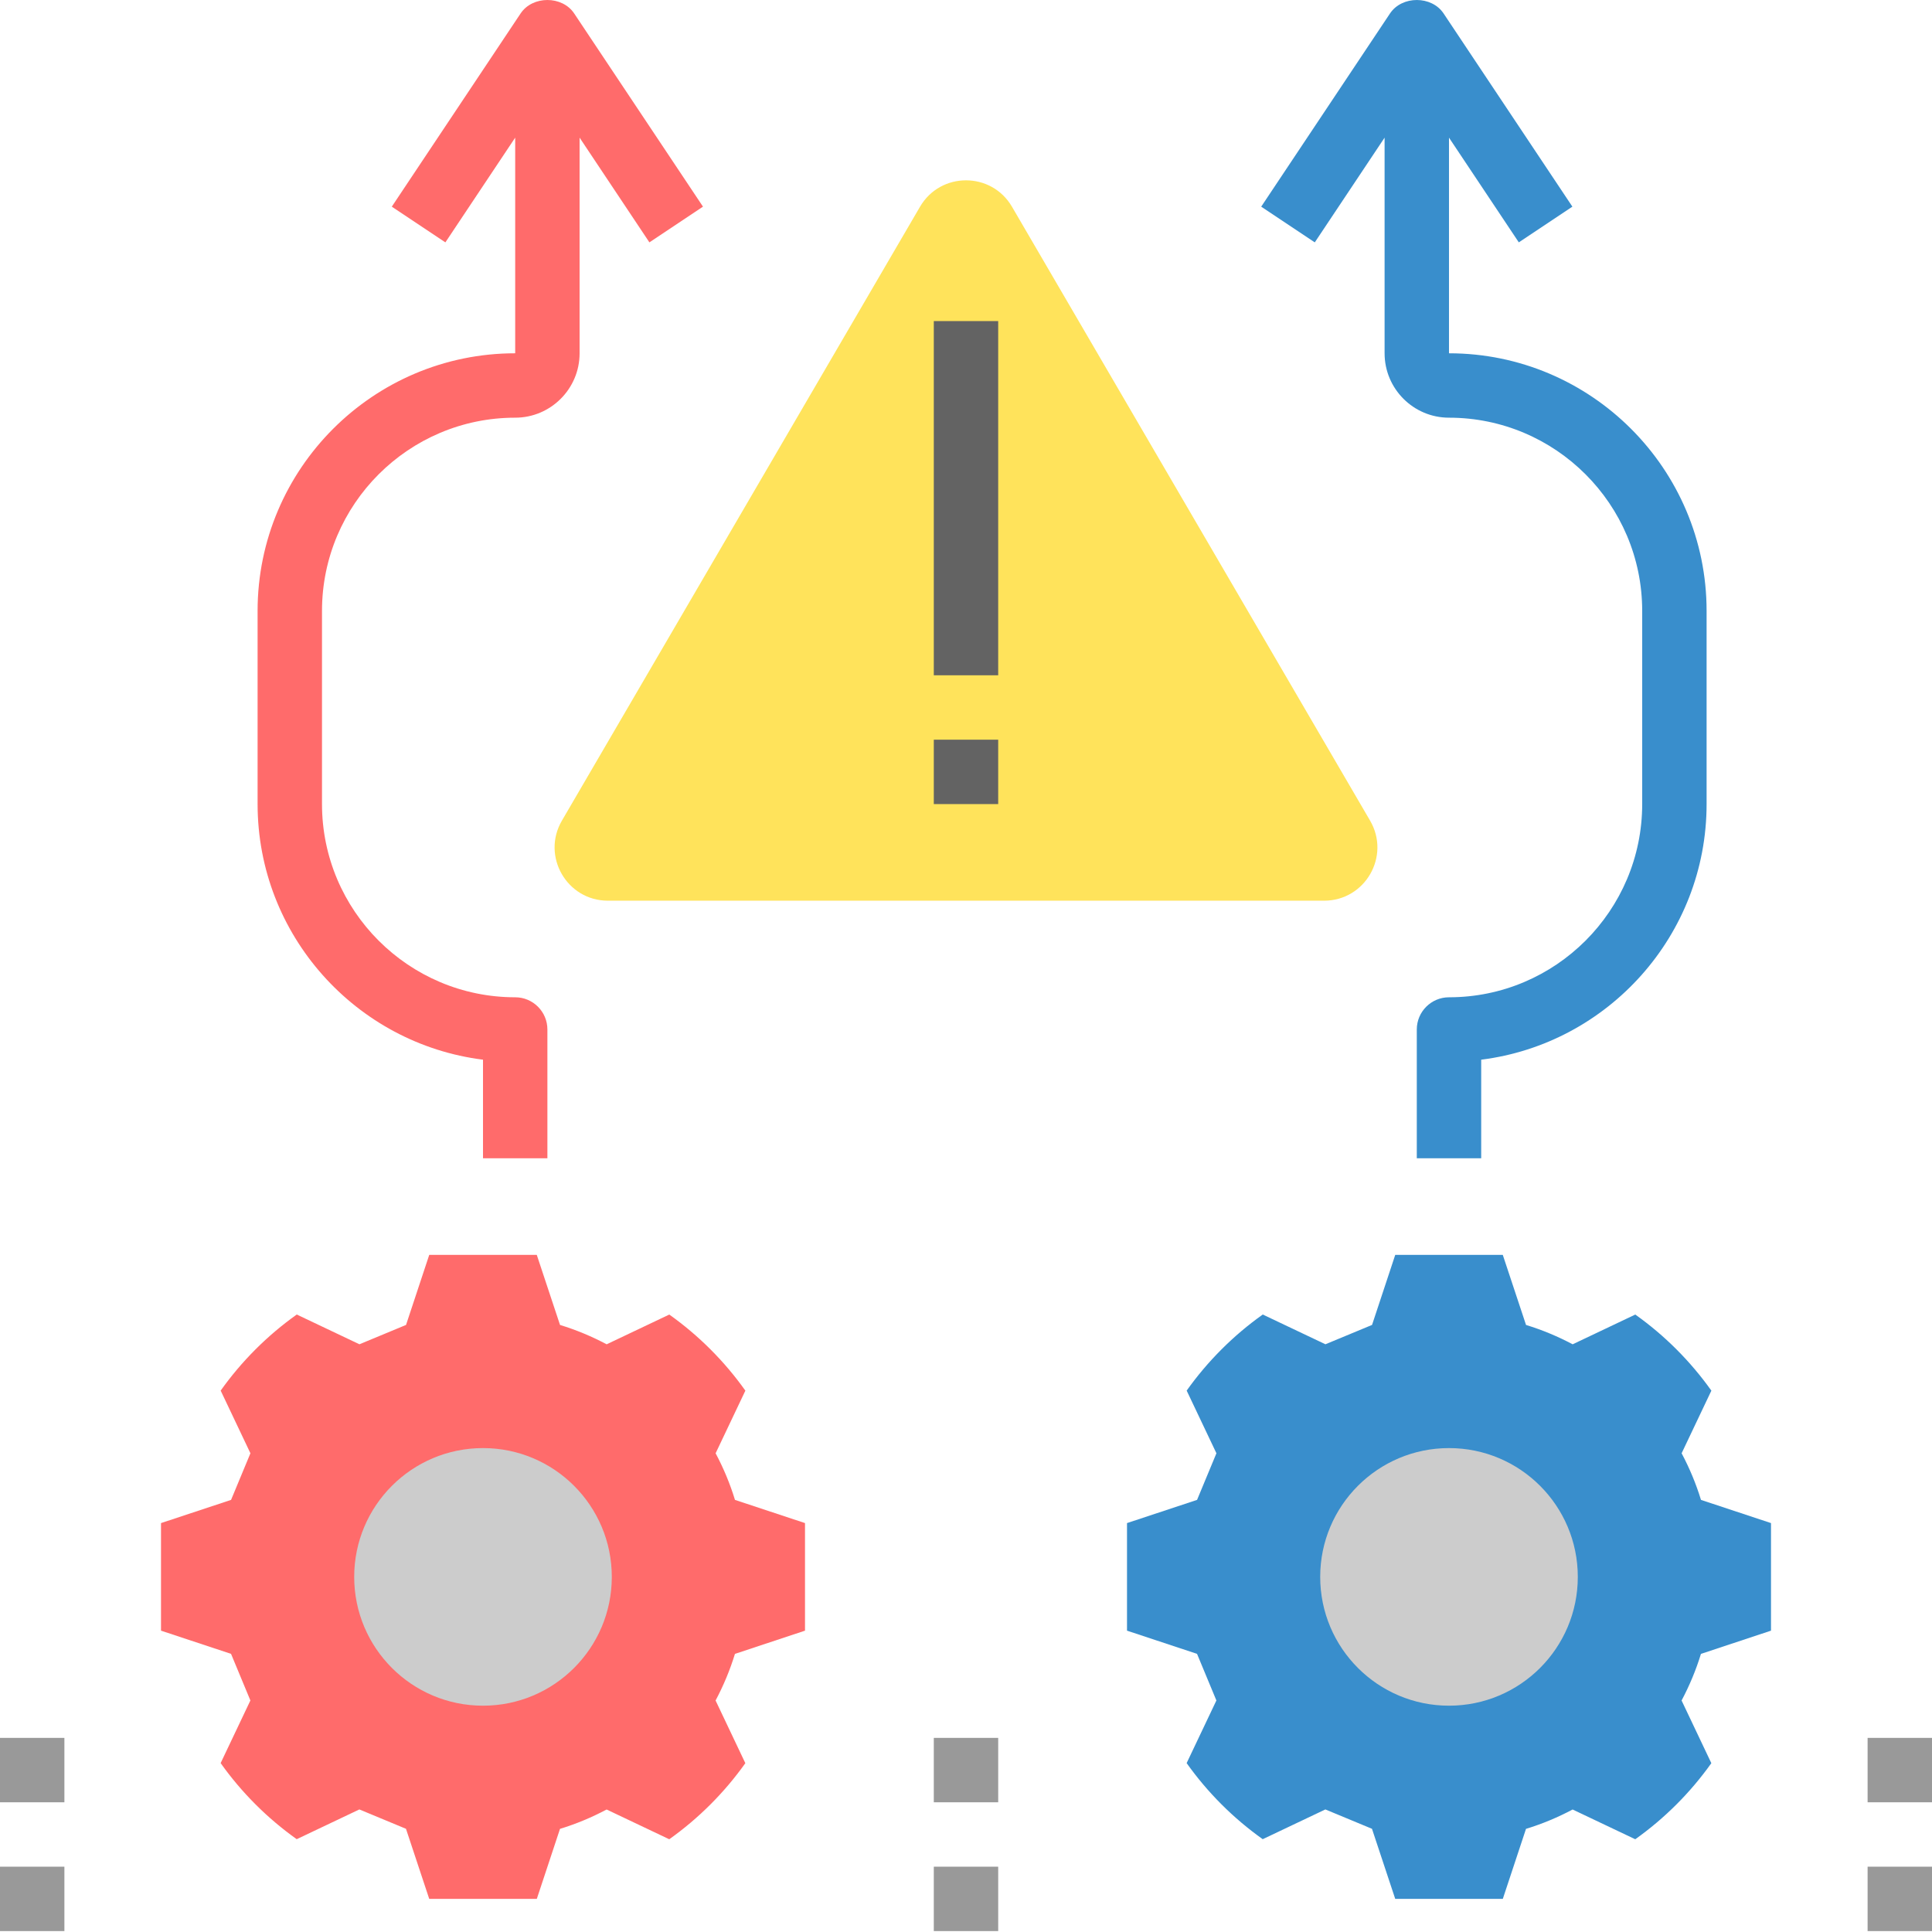 <svg height="480pt" viewBox="0 0 480 480" width="480pt" xmlns="http://www.w3.org/2000/svg"><path d="m200 405.133v-26.727l-17.398-5.762c-1.234-4.047-2.859-7.91-4.809-11.582l7.391-15.559c-5.199-7.312-11.59-13.707-18.902-18.906l-15.562 7.391c-3.672-1.949-7.543-3.574-11.582-4.805l-5.777-17.41h-26.719l-5.762 17.402-11.582 4.805-15.57-7.391c-7.312 5.199-13.703 11.594-18.902 18.902l7.391 15.57-4.809 11.582-17.406 5.762v26.727l17.398 5.762 4.809 11.582-7.391 15.562c5.199 7.312 11.59 13.703 18.902 18.902l15.562-7.391 11.582 4.809 5.777 17.414h26.727l5.762-17.398c4.039-1.234 7.91-2.855 11.582-4.809l15.562 7.391c7.312-5.199 13.703-11.59 18.902-18.902l-7.391-15.57c1.949-3.672 3.574-7.543 4.809-11.582zm0 0" fill="#ff6b6b"/><path d="m440 405.133v-26.727l-17.398-5.762c-1.234-4.047-2.859-7.91-4.809-11.582l7.391-15.559c-5.199-7.312-11.59-13.707-18.902-18.906l-15.562 7.391c-3.672-1.949-7.543-3.574-11.582-4.805l-5.777-17.41h-26.719l-5.762 17.402-11.582 4.805-15.57-7.391c-7.312 5.199-13.703 11.594-18.902 18.902l7.391 15.57-4.809 11.582-17.406 5.762v26.727l17.398 5.762 4.809 11.582-7.391 15.562c5.199 7.312 11.59 13.703 18.902 18.902l15.562-7.391 11.582 4.809 5.777 17.414h26.727l5.762-17.398c4.039-1.234 7.91-2.855 11.582-4.809l15.562 7.391c7.312-5.199 13.703-11.59 18.902-18.902l-7.391-15.57c1.949-3.672 3.574-7.543 4.809-11.582zm0 0" fill="#398ecc"/><path d="m152 391.773c0 17.672-14.328 32-32 32s-32-14.328-32-32c0-17.672 14.328-32 32-32s32 14.328 32 32zm0 0" fill="#ccc"/><path d="m392 391.773c0 17.672-14.328 32-32 32s-32-14.328-32-32c0-17.672 14.328-32 32-32s32 14.328 32 32zm0 0" fill="#ccc"/><path d="m228.574 51.367-88.965 152.512c-5.145 8.824 1.215 19.895 11.422 19.895h177.938c10.207 0 16.574-11.07 11.422-19.895l-88.965-152.512c-5.105-8.754-17.746-8.754-22.852 0zm0 0" fill="#ffe35b"/><path d="m232 79.773h16v88h-16zm0 0" fill="#636363"/><path d="m232 183.773h16v16h-16zm0 0" fill="#636363"/><path d="m64 151.773v48c0 32.578 24.473 59.551 56 63.504v24.496h16v-32c0-4.414-3.586-8-8-8-26.473 0-48-21.527-48-48v-48c0-26.473 21.527-48 48-48 8.824 0 16-7.176 16-16v-53.574l17.344 26.016 13.312-8.871-32-48c-2.969-4.457-10.344-4.457-13.312 0l-32 48 13.312 8.871 17.344-26.016v53.574c-35.289 0-64 28.711-64 64zm0 0" fill="#ff6b6b"/><path d="m377.344 60.215 13.312-8.871-32-48c-2.969-4.457-10.344-4.457-13.312 0l-32 48 13.312 8.871 17.344-26.016v53.574c0 8.824 7.176 16 16 16 26.473 0 48 21.527 48 48v48c0 26.473-21.527 48-48 48-4.414 0-8 3.586-8 8v32h16v-24.496c31.527-3.953 56-30.926 56-63.504v-48c0-35.289-28.711-64-64-64v-53.574zm0 0" fill="#398ecc"/><g fill="#999"><path d="m0 463.773h16v16h-16zm0 0"/><path d="m0 431.773h16v16h-16zm0 0"/><path d="m464 463.773h16v16h-16zm0 0"/><path d="m464 431.773h16v16h-16zm0 0"/><path d="m232 463.773h16v16h-16zm0 0"/><path d="m232 431.773h16v16h-16zm0 0"/></g></svg>